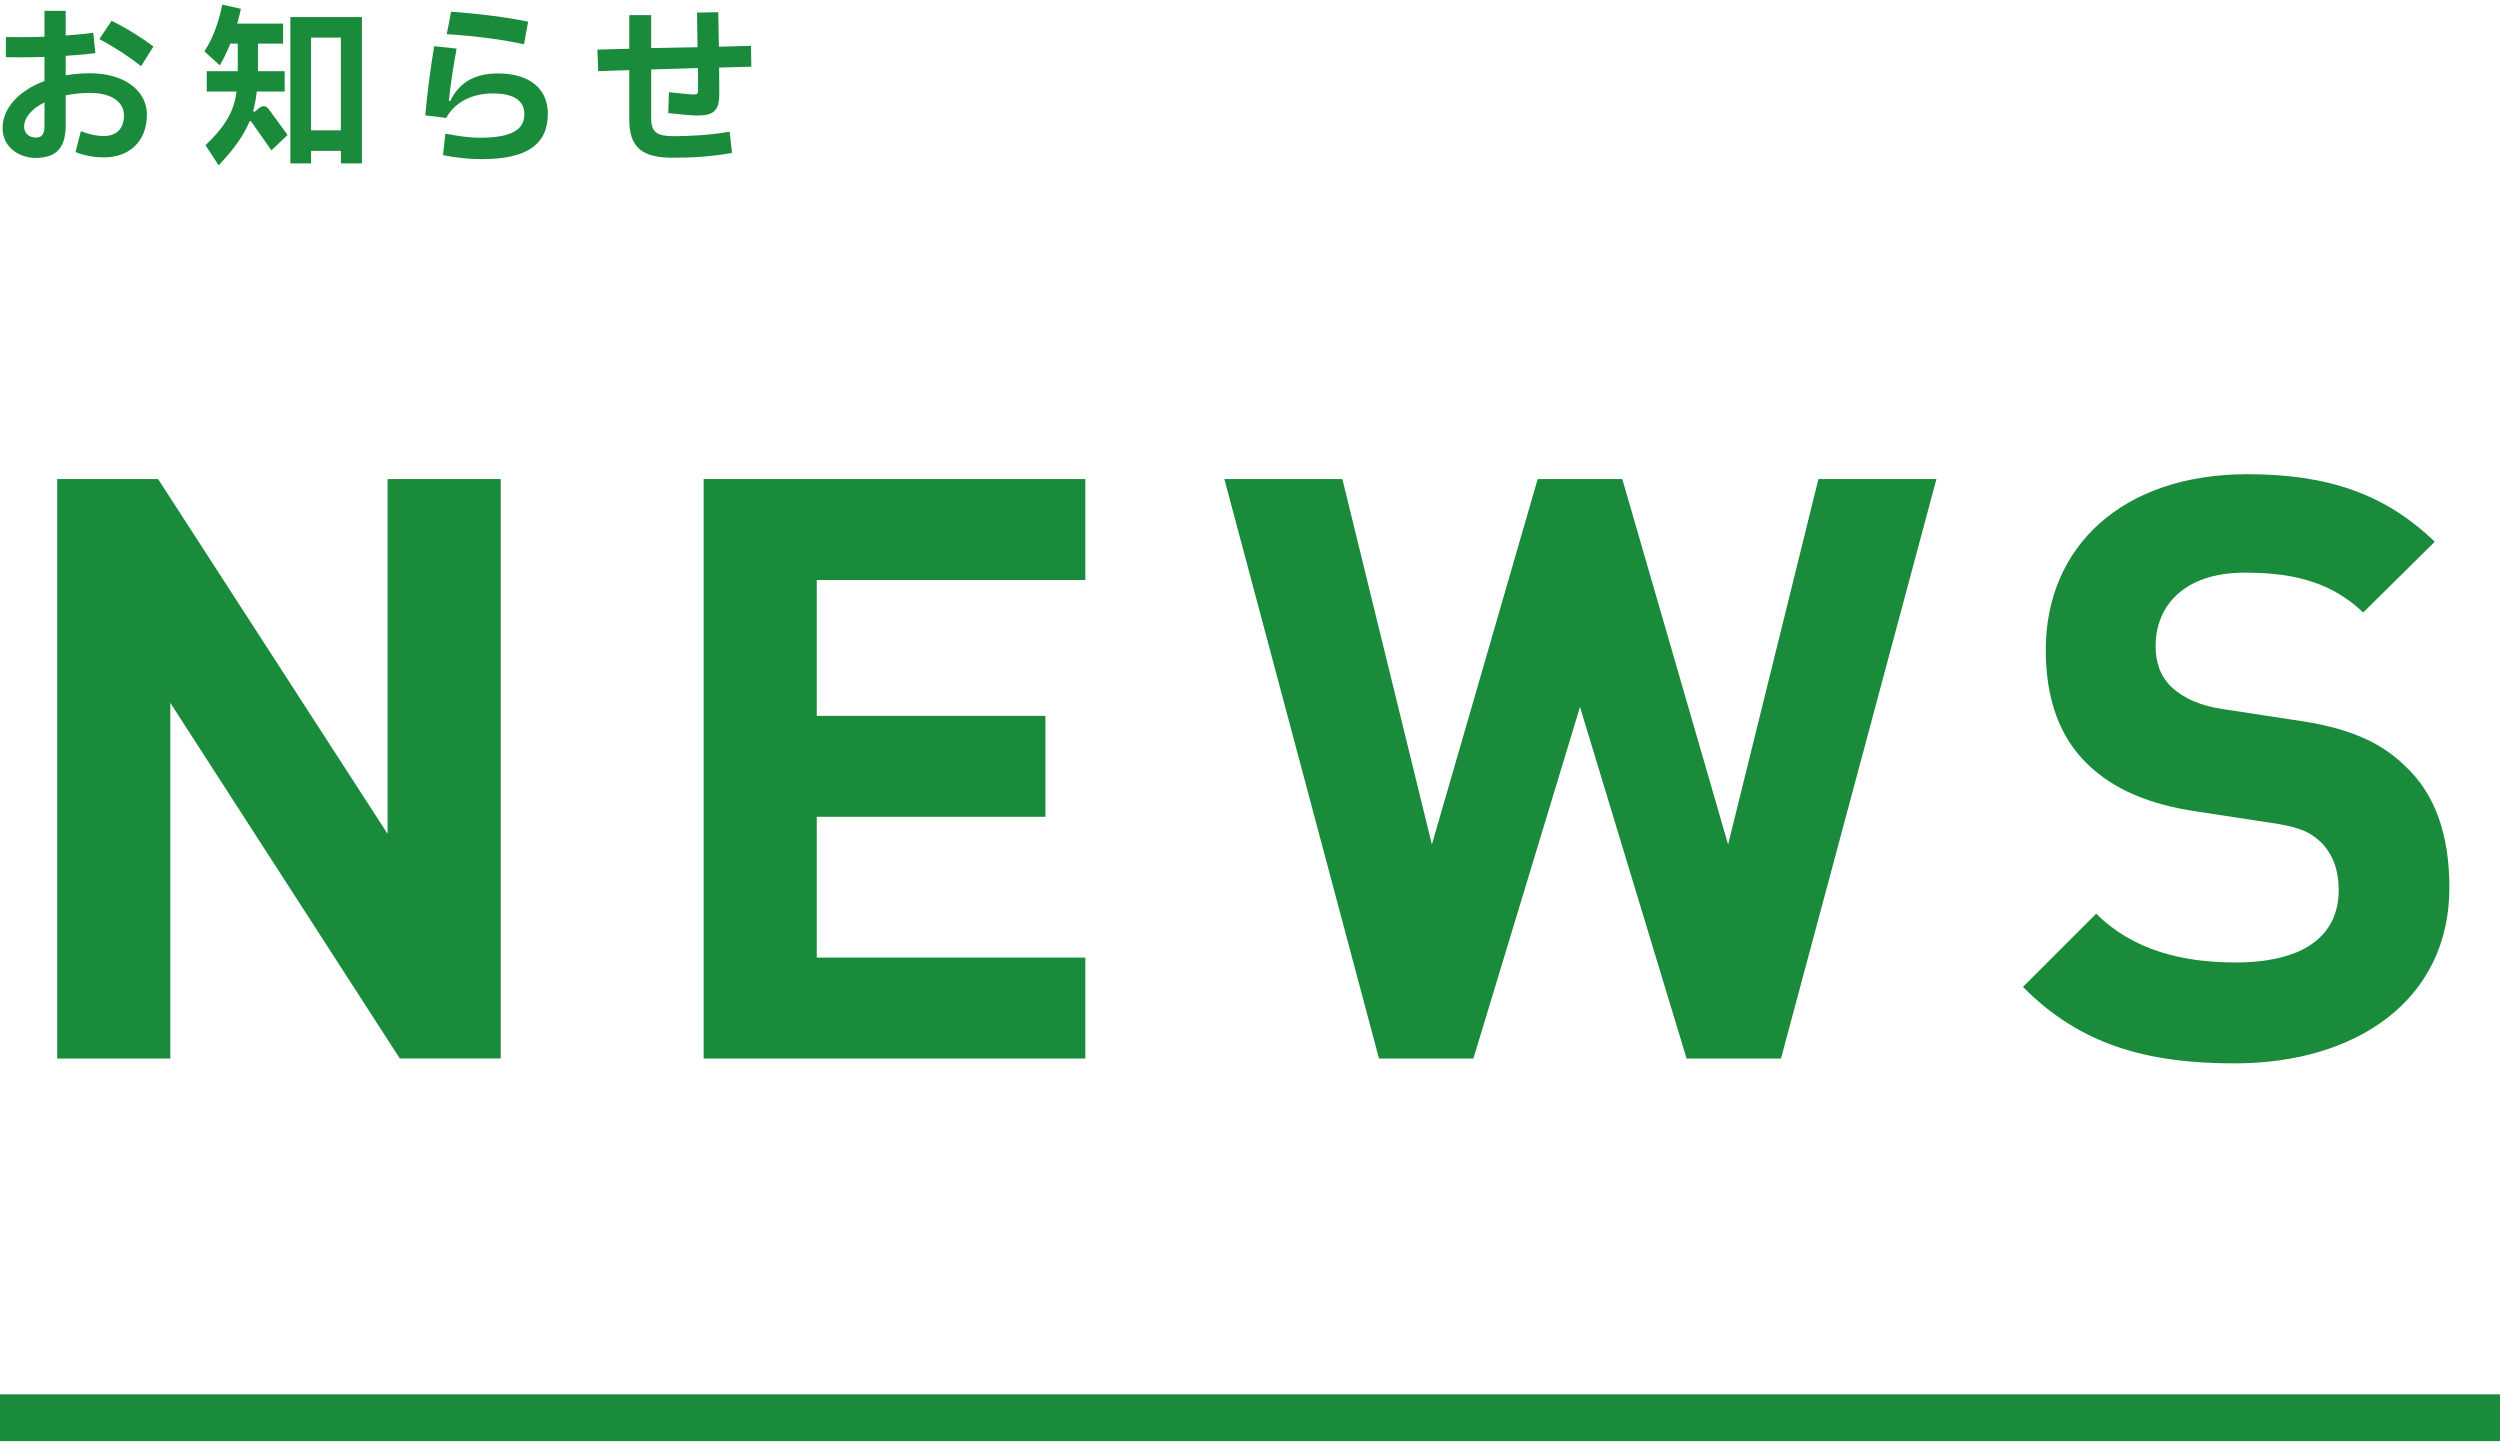 <?xml version="1.0" encoding="utf-8"?>
<!-- Generator: Adobe Illustrator 15.0.0, SVG Export Plug-In  -->
<!DOCTYPE svg PUBLIC "-//W3C//DTD SVG 1.1//EN" "http://www.w3.org/Graphics/SVG/1.1/DTD/svg11.dtd">
<svg version="1.1"
	 xmlns="http://www.w3.org/2000/svg" xmlns:xlink="http://www.w3.org/1999/xlink" xmlns:a="http://ns.adobe.com/AdobeSVGViewerExtensions/3.0/"
	 x="0px" y="0px" width="290px" height="168px" viewBox="0 -0.539 290 168" enable-background="new 0 -0.539 290 168"
	 xml:space="preserve">
<defs>
</defs>
<line fill="none" stroke="#1A8A3B" stroke-width="5.424" stroke-miterlimit="10" x1="0" y1="163.918" x2="290" y2="163.918"/>
<path fill="#1A8A3B" d="M17.04,12.739c0,3.141-2.04,4.98-5,4.98c-1.02,0-2.12-0.16-3.28-0.62l0.62-2.42
	c1.08,0.42,1.9,0.56,2.66,0.56c1.38,0,2.34-0.76,2.34-2.399c0-1.5-1.38-2.601-3.92-2.601c-1,0-1.96,0.101-2.84,0.28v3.5
	c0,2.72-1.2,3.76-3.541,3.76C2.5,17.779,0.3,16.76,0.3,14.3c0-2.24,1.84-4.32,4.859-5.44v-2.8C3.521,6.119,1.92,6.119,0.68,6.1V3.76
	c1.261,0.02,2.841,0.02,4.479-0.04v-3H7.62v2.859C8.76,3.5,9.86,3.399,10.819,3.26l0.24,2.359c-1,0.141-2.18,0.24-3.439,0.32v2.26
	C8.5,8.039,9.46,7.96,10.46,7.96C14.44,7.96,17.04,10,17.04,12.739z M5.159,11.34C3.7,12.06,2.8,13.079,2.8,14.159
	C2.8,15,3.46,15.42,4.159,15.42c0.66,0,1-0.341,1-1.301V11.34z M16.36,7.14C15.079,6.1,13.22,4.88,11.521,4l1.42-2.12
	c1.699,0.819,3.52,1.96,4.859,2.979L16.36,7.14z"/>
<path fill="#1A8A3B" d="M29.981,12.06c0.44-0.38,0.86-0.4,1.221,0.1l2.16,2.96l-1.881,1.78l-2.3-3.28
	c-0.08-0.1-0.181-0.14-0.24-0.06c-0.7,1.66-1.819,3.22-3.579,5.08l-1.521-2.34c2.46-2.34,3.319-4.061,3.6-6.221h-3.46V7.72h3.6
	V7.159V4.52h-0.859c-0.359,0.9-0.78,1.76-1.221,2.52L23.702,5.42c0.959-1.44,1.64-3.261,2.08-5.42l2.159,0.479
	c-0.12,0.58-0.26,1.16-0.42,1.72h5.32v2.32h-2.92v2.6V7.72h3.1v2.359h-3.239c-0.08,0.801-0.221,1.54-0.42,2.261l0.159,0.1
	L29.981,12.06z M33.682,1.439h8.3v16.98h-2.439v-1.46h-3.461v1.46h-2.399V1.439z M36.081,14.579h3.461V3.819h-3.461V14.579z"/>
<path fill="#1A8A3B" d="M51.666,14.96c1.56,0.3,2.8,0.479,3.94,0.479c3.459,0,5.22-0.78,5.22-2.74c0-1.6-1.28-2.399-3.66-2.399
	c-2.86,0-4.66,1.399-5.399,2.84l-2.44-0.3c0.22-2.48,0.62-5.54,1.04-8.021l2.6,0.28c-0.42,2.24-0.699,4.2-0.9,6.06l0.16,0.021
	c0.98-2,2.621-3.2,5.561-3.2c3.54,0,5.76,1.7,5.76,4.66c0,3.58-2.42,5.28-7.641,5.28c-1.479,0-2.879-0.141-4.52-0.46L51.666,14.96z
	 M60.786,4.6c-2.36-0.54-5.66-0.96-8.96-1.18l0.5-2.601c3.38,0.24,6.7,0.681,8.94,1.16L60.786,4.6z"/>
<path fill="#1A8A3B" d="M84.636,14.739l0.279,2.46c-2.379,0.42-4.539,0.561-6.84,0.561c-3.56,0-5.08-1.16-5.08-4.42V7.6
	c-1.18,0.02-2.379,0.08-3.6,0.12l-0.1-2.5c1.26-0.04,2.48-0.08,3.699-0.101V1.22h2.541v3.819c1.779-0.039,3.56-0.06,5.379-0.1
	l-0.06-4.02l2.46-0.04c0.021,1.34,0.061,2.72,0.08,4c1.2-0.04,2.44-0.061,3.721-0.101l0.039,2.42c-1.279,0.04-2.52,0.061-3.74,0.101
	c0.021,1.26,0.021,2.34,0.021,3.08c0,1.899-0.64,2.479-2.5,2.479c-0.78,0-1.521-0.08-3.42-0.28l0.08-2.42
	c1.72,0.181,2.54,0.261,2.92,0.261c0.36,0,0.46-0.08,0.46-0.5c0-0.78,0-1.641-0.02-2.561c-1.82,0.061-3.62,0.101-5.42,0.16v5.7
	c0,1.56,0.699,2.04,2.539,2.04C79.796,15.26,82.216,15.159,84.636,14.739z"/>
<path fill="#1A8A3B" d="M46.377,122.247l-26.62-41.252v41.252H6.635V55.035h11.706l26.62,41.157V55.035h13.122v67.211H46.377z"/>
<path fill="#1A8A3B" d="M81.624,122.247V55.035h44.273V66.74H94.745v15.765h26.526v11.705H94.745v16.332h31.152v11.705H81.624z"/>
<path fill="#1A8A3B" d="M206.595,122.247h-10.95l-12.366-40.78l-12.366,40.78h-10.95l-17.936-67.211h13.688l10.384,42.384
	l12.272-42.384h9.816l12.272,42.384l10.479-42.384h13.688L206.595,122.247z"/>
<path fill="#1A8A3B" d="M259.207,122.813c-10.195,0-17.937-2.171-24.544-8.874l8.496-8.495c4.248,4.248,10.006,5.664,16.143,5.664
	c7.835,0,11.988-3.021,11.988-8.402c0-2.266-0.66-4.153-2.076-5.569c-1.322-1.228-2.644-1.794-6.042-2.266l-8.024-1.227
	c-5.947-0.85-10.006-2.644-13.027-5.57c-3.209-3.115-4.813-7.551-4.813-13.215c0-11.988,8.874-20.39,23.411-20.39
	c9.251,0,15.953,2.265,21.711,7.835l-8.307,8.213c-4.153-4.06-9.346-4.626-13.782-4.626c-6.985,0-10.29,3.87-10.29,8.496
	c0,1.793,0.473,3.492,1.889,4.814c1.321,1.227,3.304,2.171,6.136,2.549l8.024,1.227c6.136,0.85,9.912,2.455,12.838,5.287
	c3.588,3.304,5.191,8.118,5.191,14.159C284.128,115.45,273.367,122.813,259.207,122.813z"/>
</svg>

